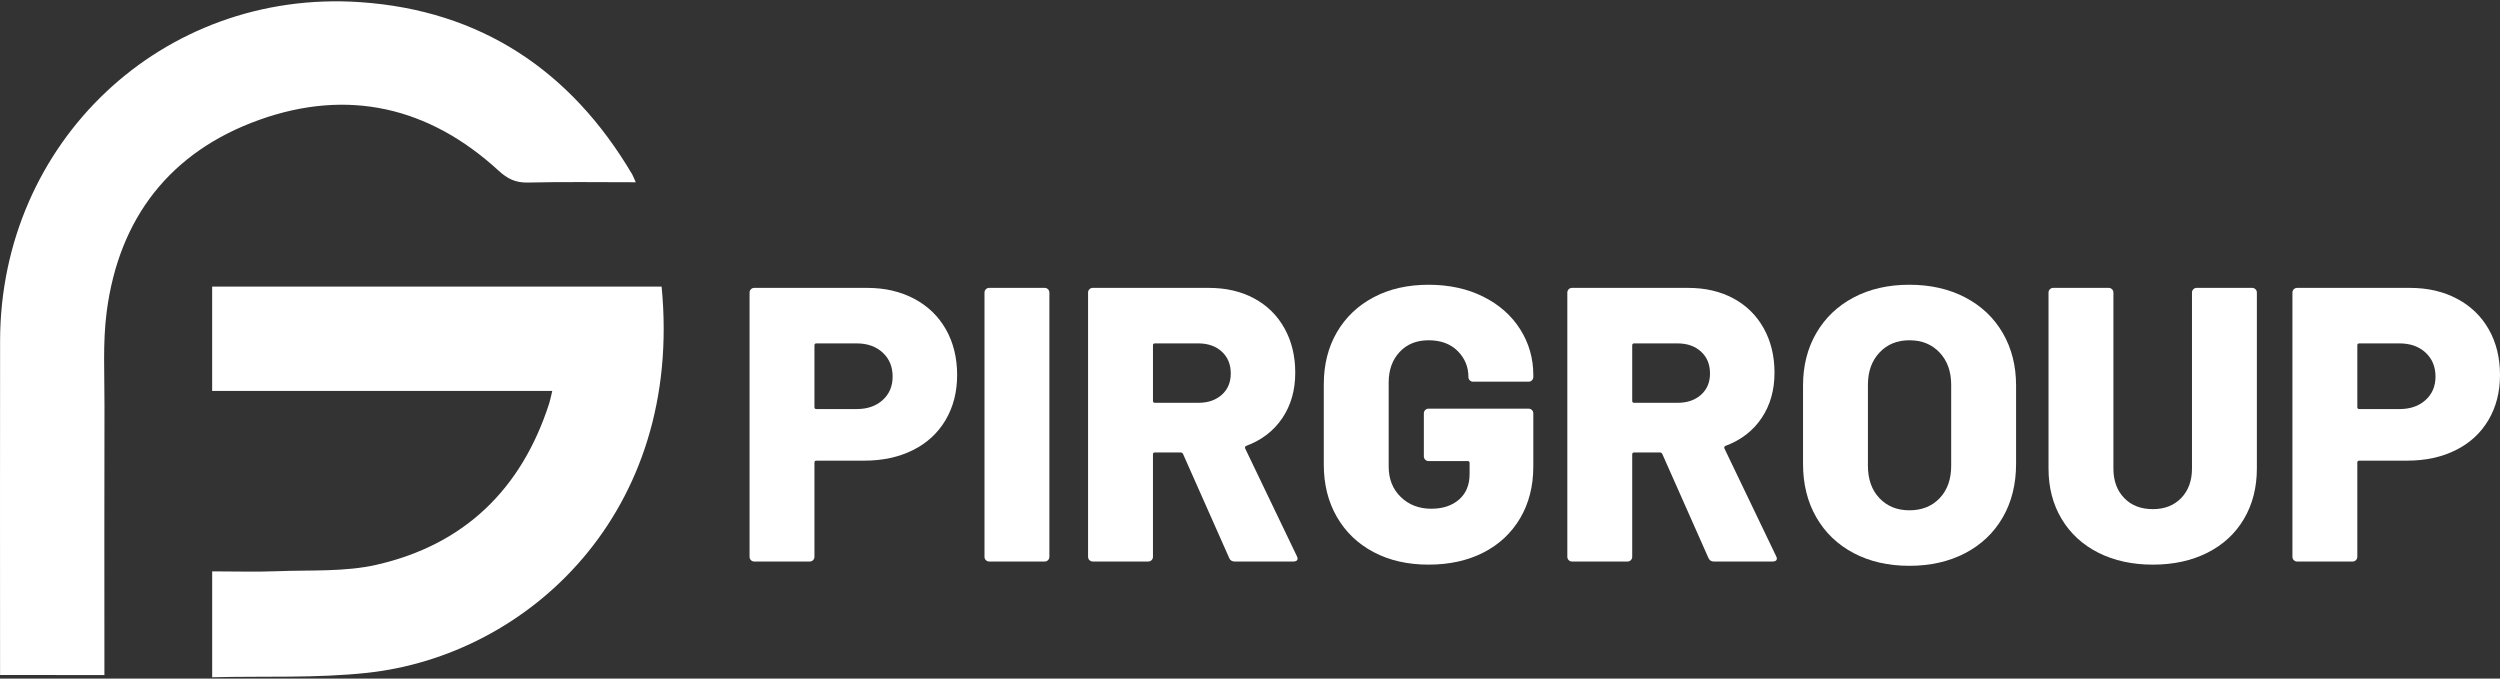 <?xml version="1.0" encoding="UTF-8"?>
<svg id="Layer_1" xmlns="http://www.w3.org/2000/svg" width="350mm" height="95mm" version="1.1" viewBox="0 0 992.126 269.291">
  <rect x="0" y="0" width="992.126" height="269.291" fill="#333333" stroke="none"/>
  <!-- Generator: Adobe Illustrator 29.6.1, SVG Export Plug-In . SVG Version: 2.1.1 Build 9)  -->
  <path d="M252.296,72.326c-14.78,0-28.814-.215-42.835.118-4.841.115-8.067-1.48-11.596-4.717-27.66-25.372-59.879-32.754-95.071-20.128-35.209,12.632-55.571,38.847-60.446,76.036-1.606,12.249-.854,24.828-.888,37.257-.093,33.915-.029,67.83-.028,101.745,0,1.614,0,3.229,0,5.25H.025c0-1.727,0-3.455,0-5.184,0-42.505-.064-85.01.012-127.514C.178,56.473,64.373-4.462,142.877.85c47.782,3.233,83.628,27.082,107.963,68.265.439.743.722,1.578,1.456,3.212Z" fill="#fff"/>
  <path d="M262.562,113.745c8.717,89.697-52.928,146.396-116.89,153.273-20.205,2.172-40.744,1.246-61.47,1.747v-42.019c8.815,0,17.374.272,25.91-.063,13.13-.516,26.649.328,39.287-2.548,34.848-7.931,57.588-29.981,68.551-64.052.445-1.383.699-2.827,1.211-4.936H84.192v-41.402h178.37Z" fill="#fff"/>
  <g>
    <path d="M362.851,118.59c5.43,2.897,9.618,6.957,12.565,12.177,2.947,5.224,4.421,11.247,4.421,18.073,0,6.724-1.527,12.669-4.576,17.84-3.052,5.172-7.369,9.152-12.953,11.945s-12.049,4.188-19.391,4.188h-18.926c-.519,0-.776.259-.776.776v37.387c0,.519-.182.957-.543,1.318-.364.364-.802.543-1.318.543h-22.028c-.519,0-.958-.179-1.318-.543-.364-.361-.543-.799-.543-1.318v-104.867c0-.516.18-.955.543-1.318.361-.361.8-.543,1.318-.543h44.832c7.031,0,13.263,1.449,18.693,4.343ZM350.286,158.767c2.637-2.377,3.956-5.48,3.956-9.306,0-3.93-1.318-7.11-3.956-9.54-2.637-2.429-6.077-3.646-10.316-3.646h-15.979c-.519,0-.776.259-.776.776v24.509c0,.519.257.776.776.776h15.979c4.239,0,7.679-1.187,10.316-3.568Z" fill="#fff"/>
    <path d="M391.239,222.293c-.364-.361-.543-.799-.543-1.318v-104.867c0-.516.179-.955.543-1.318.361-.361.8-.543,1.319-.543h22.028c.516,0,.955.182,1.319.543.361.364.543.802.543,1.318v104.867c0,.519-.182.957-.543,1.318-.364.364-.803.543-1.319.543h-22.028c-.519,0-.958-.179-1.319-.543Z" fill="#fff"/>
    <path d="M487.807,221.439l-18.306-41.263c-.208-.412-.519-.621-.931-.621h-10.239c-.519,0-.776.259-.776.776v40.645c0,.519-.182.957-.543,1.318-.364.364-.803.543-1.319.543h-22.028c-.519,0-.958-.179-1.319-.543-.364-.361-.543-.799-.543-1.318v-104.867c0-.516.179-.955.543-1.318.361-.361.8-.543,1.319-.543h46.074c6.826,0,12.823,1.396,17.995,4.188,5.17,2.792,9.177,6.748,12.023,11.868,2.843,5.119,4.266,10.989,4.266,17.607,0,6.929-1.707,12.927-5.119,17.993-3.412,5.068-8.171,8.741-14.271,11.015-.519.209-.674.569-.466,1.086l20.477,42.66c.205.415.31.725.31.931,0,.829-.569,1.241-1.707,1.241h-23.27c-1.035,0-1.76-.466-2.171-1.397ZM457.556,137.051v22.028c0,.519.257.776.776.776h17.219c3.827,0,6.929-1.06,9.309-3.18,2.379-2.119,3.568-4.937,3.568-8.454,0-3.62-1.189-6.516-3.568-8.688-2.38-2.171-5.482-3.257-9.309-3.257h-17.219c-.519,0-.776.259-.776.776Z" fill="#fff"/>
    <path d="M545.126,219.113c-6.259-3.309-11.119-7.962-14.583-13.962-3.465-5.996-5.197-12.927-5.197-20.787v-31.801c0-7.858,1.731-14.761,5.197-20.709,3.464-5.946,8.324-10.573,14.583-13.884,6.255-3.309,13.521-4.964,21.795-4.964,8.168,0,15.409,1.578,21.718,4.731,6.307,3.156,11.194,7.473,14.659,12.954,3.464,5.482,5.197,11.532,5.197,18.149v.776c0,.518-.182.958-.542,1.318-.364.363-.803.543-1.319.543h-22.028c-.519,0-.957-.18-1.319-.543-.363-.361-.542-.8-.542-1.318,0-4.033-1.424-7.47-4.267-10.316-2.845-2.843-6.697-4.266-11.557-4.266-4.758,0-8.586,1.551-11.479,4.653-2.896,3.102-4.343,7.136-4.343,12.1v33.352c0,4.965,1.602,8.998,4.809,12.1,3.204,3.102,7.237,4.653,12.099,4.653,4.55,0,8.223-1.214,11.015-3.644,2.792-2.429,4.188-5.818,4.188-10.161v-4.343c0-.516-.259-.776-.776-.776h-15.513c-.519,0-.957-.179-1.319-.543-.363-.361-.542-.8-.542-1.319v-17.064c0-.516.179-.955.542-1.319.362-.361.8-.542,1.319-.542h39.713c.516,0,.955.182,1.319.542.361.364.542.803.542,1.319v21.097c0,7.757-1.733,14.583-5.197,20.477-3.465,5.895-8.326,10.447-14.581,13.652-6.259,3.207-13.523,4.809-21.796,4.809s-15.54-1.654-21.795-4.965Z" fill="#fff"/>
    <path d="M677.995,221.439l-18.305-41.263c-.209-.412-.519-.621-.931-.621h-10.238c-.519,0-.776.259-.776.776v40.645c0,.519-.183.957-.543,1.318-.364.364-.803.543-1.319.543h-22.028c-.519,0-.957-.179-1.318-.543-.364-.361-.543-.799-.543-1.318v-104.867c0-.516.179-.955.543-1.318.361-.361.799-.543,1.318-.543h46.074c6.826,0,12.823,1.396,17.995,4.188,5.17,2.792,9.177,6.748,12.023,11.868,2.843,5.119,4.266,10.989,4.266,17.607,0,6.929-1.707,12.927-5.119,17.993-3.412,5.068-8.171,8.741-14.271,11.015-.519.209-.674.569-.466,1.086l20.477,42.66c.205.415.31.725.31.931,0,.829-.569,1.241-1.707,1.241h-23.27c-1.035,0-1.76-.466-2.171-1.397ZM647.745,137.051v22.028c0,.519.257.776.776.776h17.218c3.826,0,6.928-1.06,9.308-3.18,2.379-2.119,3.568-4.937,3.568-8.454,0-3.62-1.189-6.516-3.568-8.688-2.38-2.171-5.482-3.257-9.308-3.257h-17.218c-.519,0-.776.259-.776.776Z" fill="#fff"/>
    <path d="M735.624,219.5c-6.36-3.359-11.3-8.09-14.815-14.194-3.517-6.101-5.275-13.186-5.275-21.253v-31.025c0-7.858,1.757-14.814,5.275-20.864,3.515-6.05,8.455-10.755,14.815-14.117,6.36-3.36,13.729-5.042,22.106-5.042s15.77,1.682,22.183,5.042c6.411,3.362,11.375,8.066,14.893,14.117,3.515,6.05,5.275,13.007,5.275,20.864v31.025c0,8.067-1.76,15.152-5.275,21.253-3.517,6.103-8.482,10.835-14.893,14.194-6.413,3.36-13.806,5.042-22.183,5.042s-15.746-1.682-22.106-5.042ZM769.753,197.705c3.049-3.205,4.576-7.498,4.576-12.876v-32.112c0-5.273-1.526-9.54-4.576-12.796-3.052-3.258-7.059-4.887-12.023-4.887-4.863,0-8.819,1.629-11.868,4.887-3.052,3.257-4.576,7.524-4.576,12.796v32.112c0,5.378,1.524,9.671,4.576,12.876,3.049,3.207,7.005,4.809,11.868,4.809,4.963,0,8.971-1.602,12.023-4.809Z" fill="#fff"/>
    <path d="M832.733,219.346c-6.259-3.154-11.119-7.626-14.581-13.419-3.467-5.791-5.197-12.461-5.197-20.012v-69.807c0-.516.179-.955.542-1.318.362-.361.8-.543,1.319-.543h22.028c.516,0,.955.182,1.318.543.362.364.543.802.543,1.318v69.807c0,4.863,1.42,8.765,4.266,11.713,2.844,2.948,6.644,4.421,11.403,4.421,4.653,0,8.402-1.473,11.247-4.421,2.843-2.948,4.266-6.849,4.266-11.713v-69.807c0-.516.179-.955.543-1.318.361-.361.799-.543,1.318-.543h22.028c.516,0,.956.182,1.319.543.361.364.543.802.543,1.318v69.807c0,7.551-1.707,14.221-5.12,20.012-3.412,5.793-8.248,10.265-14.504,13.419-6.259,3.155-13.472,4.731-21.641,4.731s-15.384-1.576-21.641-4.731Z" fill="#fff"/>
    <path d="M975.139,118.59c5.43,2.897,9.618,6.957,12.566,12.177,2.948,5.224,4.421,11.247,4.421,18.073,0,6.724-1.528,12.669-4.577,17.84-3.052,5.172-7.368,9.152-12.953,11.945s-12.05,4.188-19.392,4.188h-18.925c-.519,0-.776.259-.776.776v37.387c0,.519-.183.957-.543,1.318-.363.364-.803.543-1.319.543h-22.028c-.519,0-.957-.179-1.318-.543-.364-.361-.543-.799-.543-1.318v-104.867c0-.516.179-.955.543-1.318.361-.361.799-.543,1.318-.543h44.832c7.032,0,13.264,1.449,18.693,4.343ZM962.574,158.767c2.637-2.377,3.956-5.48,3.956-9.306,0-3.93-1.319-7.11-3.956-9.54-2.637-2.429-6.077-3.646-10.316-3.646h-15.978c-.519,0-.776.259-.776.776v24.509c0,.519.257.776.776.776h15.978c4.238,0,7.679-1.187,10.316-3.568Z" fill="#fff"/>
  </g>
</svg>